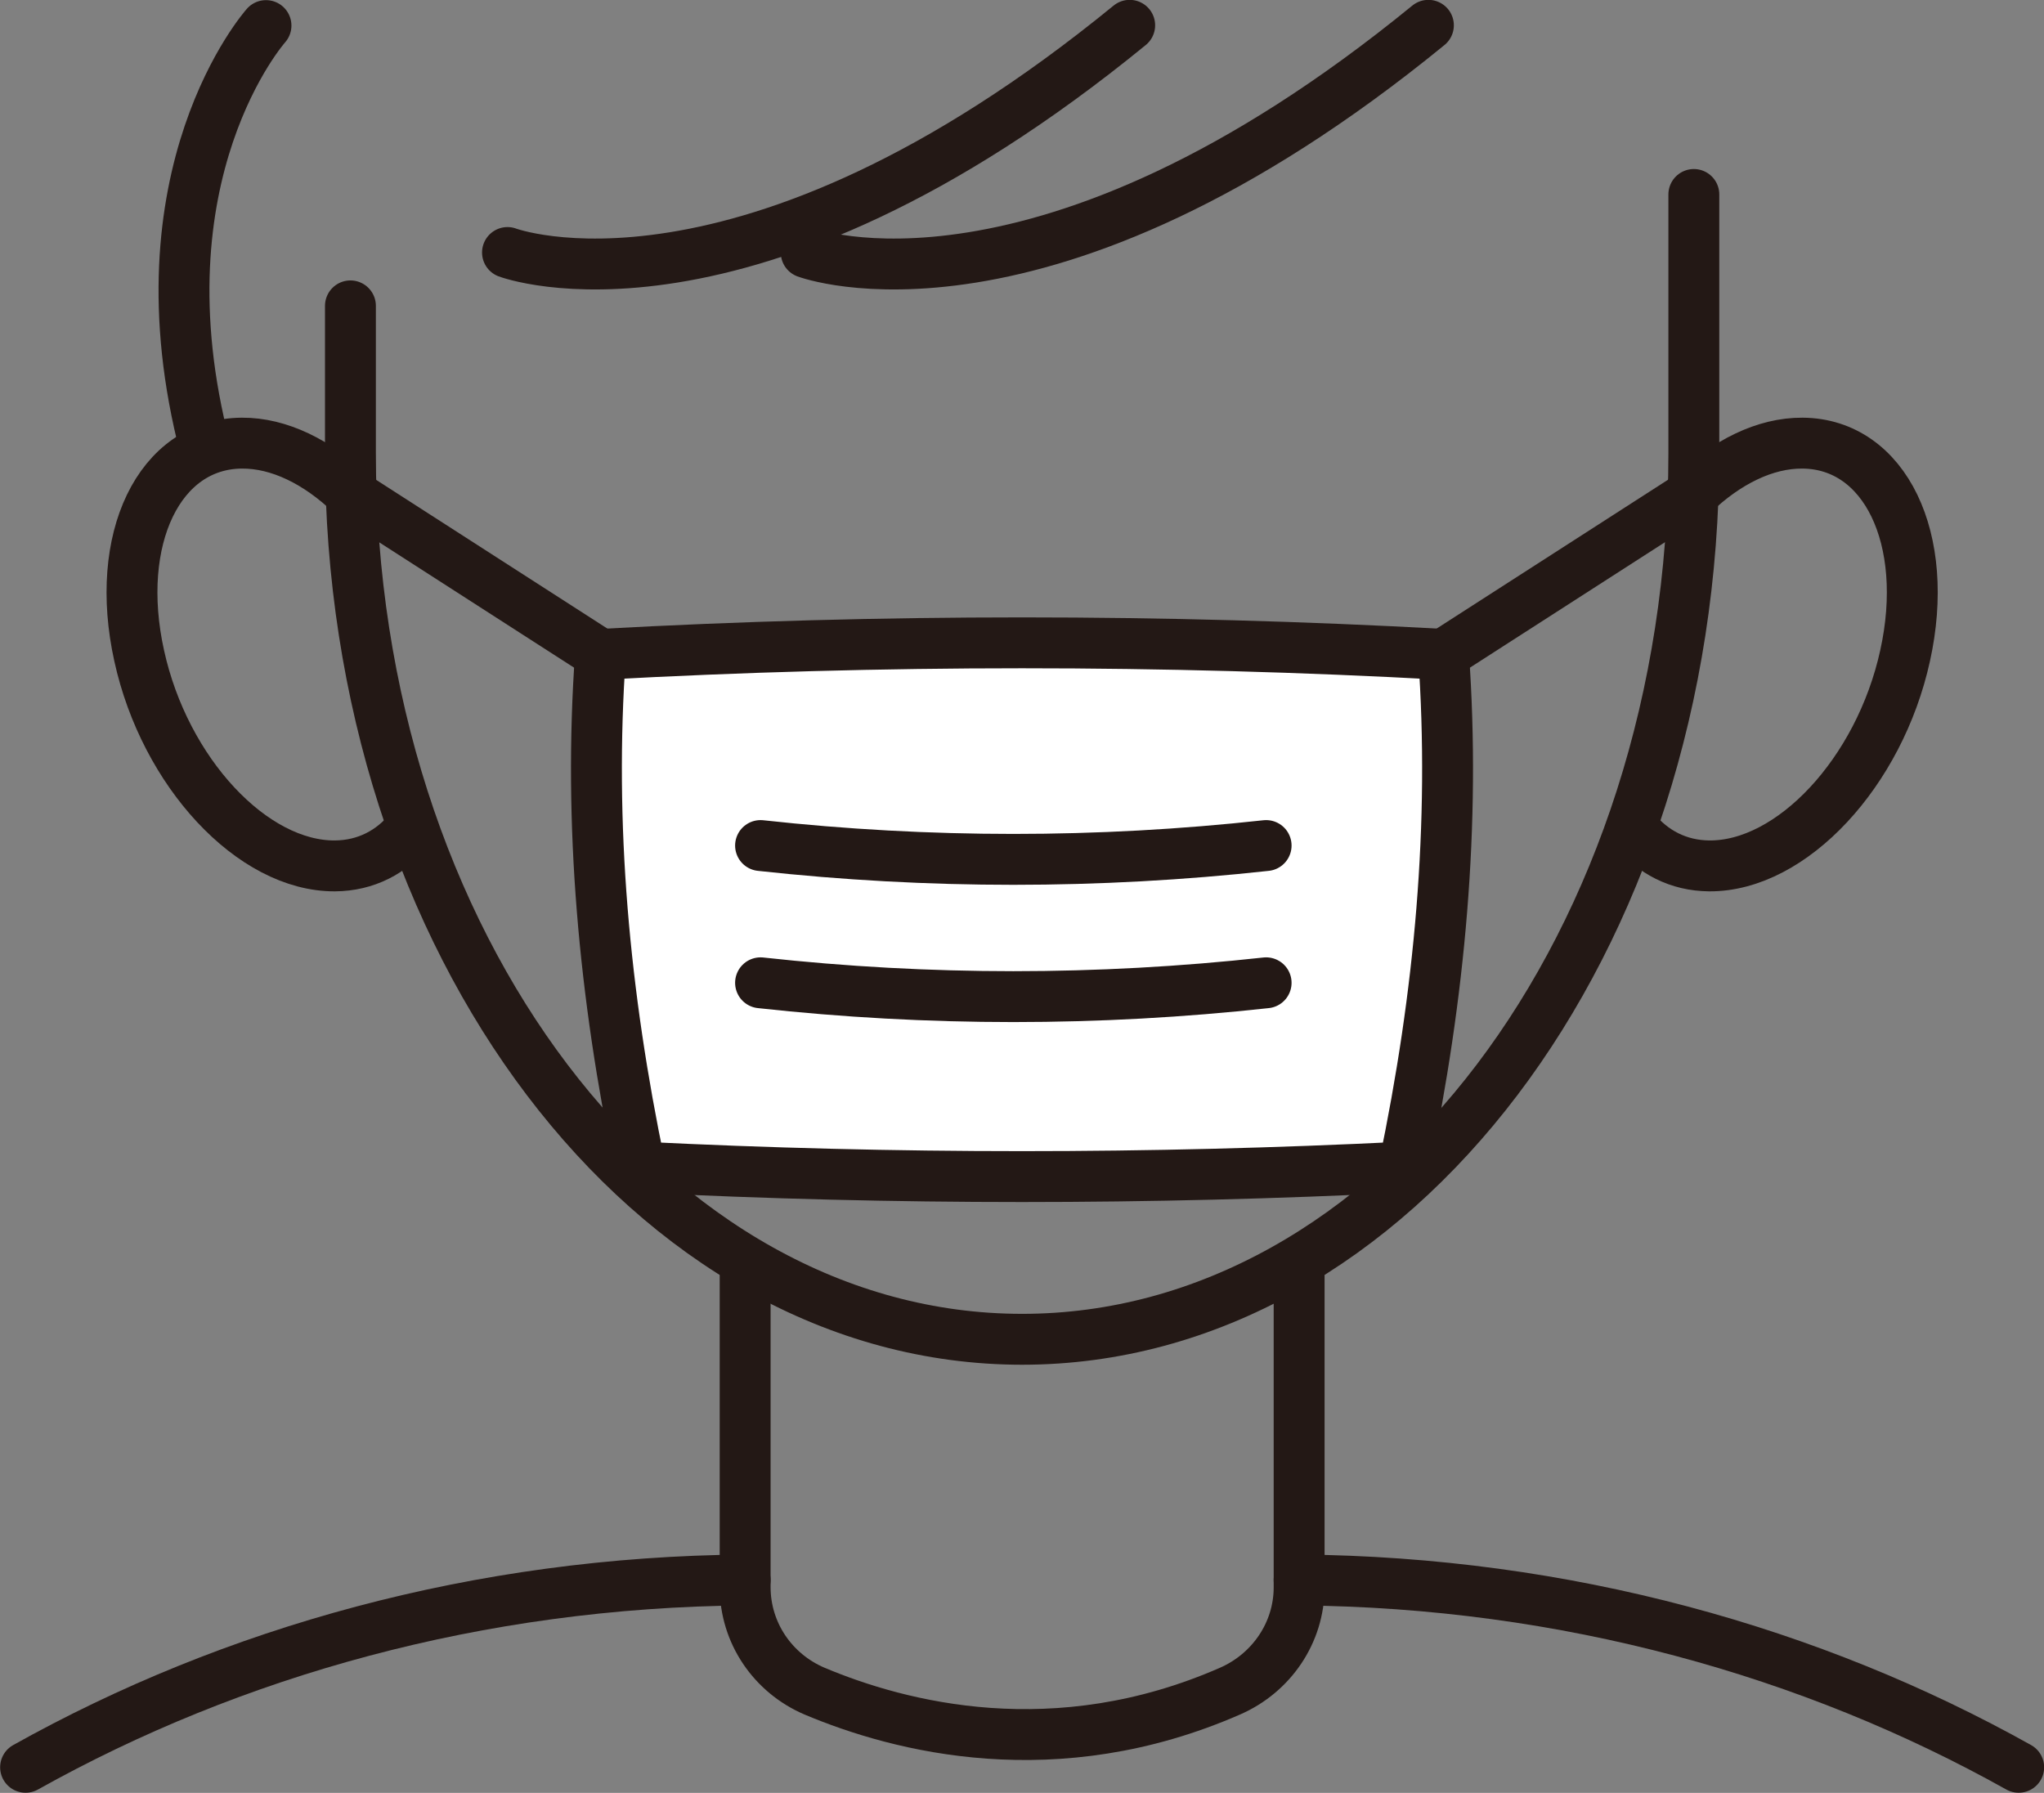 <?xml version="1.0" encoding="UTF-8"?><svg id="_レイヤー_2" xmlns="http://www.w3.org/2000/svg" viewBox="0 0 74.31 65.18"><rect x="0" y="0" width="74.31" height="65.18" fill="#808080" stroke="none"/><defs><style>.cls-1{fill:#fff;}.cls-1,.cls-2{stroke:#231815;stroke-linecap:round;stroke-linejoin:round;stroke-width:1.85px;}.cls-2{fill:none;}</style></defs><g id="_レイヤー_1-2"><g><g><g><path class="cls-2" d="m27.09,45.86v11.84c0,1.66,1,3.13,2.52,3.78,3.11,1.31,8.76,2.78,15.11,0,1.51-.66,2.51-2.13,2.51-3.77v-11.84"/><path class="cls-2" d="m61.58,7.07v9.4c0,17.8-10.93,32.22-24.42,32.22S12.74,34.27,12.74,16.48v-5.36"/><path class="cls-2" d="m14.92,30.14c-.68.84-1.62,1.33-2.74,1.34-3,.02-6.19-3.4-7.12-7.64-.94-4.25.73-7.71,3.73-7.73,1.36-.01,2.76.69,3.97,1.85"/><path class="cls-2" d="m59.4,30.14c.68.84,1.62,1.33,2.74,1.34,3,.02,6.19-3.4,7.12-7.64.94-4.25-.73-7.71-3.73-7.73-1.36-.01-2.76.69-3.97,1.85"/><path class="cls-1" d="m51.04,42.43c-9.26.46-18.52.46-27.77,0-1.31-6.26-1.88-12.48-1.44-18.64,10.22-.56,20.44-.56,30.65,0,.44,6.16-.13,12.38-1.44,18.64Z"/><line class="cls-2" x1="21.83" y1="23.79" x2="12.75" y2="17.95"/><line class="cls-2" x1="52.48" y1="23.79" x2="61.56" y2="17.95"/></g><path class="cls-2" d="m18.45,9.18s8.56,3.23,22.62-8.26"/><path class="cls-2" d="m29.31,9.18s8.56,3.23,22.62-8.26"/></g><path class="cls-2" d="m9.67.93s-4.81,5.39-2.21,15.38"/><path class="cls-2" d="m27.65,30.74c6.11.67,12.27.67,18.38,0"/><path class="cls-2" d="m27.65,35.73c6.11.67,12.27.67,18.38,0"/><path class="cls-2" d="m27.09,57.44c-9.69.08-18.65,2.61-26.16,6.81"/><path class="cls-2" d="m47.23,57.44c9.69.08,18.65,2.61,26.16,6.81"/></g></g></svg>
